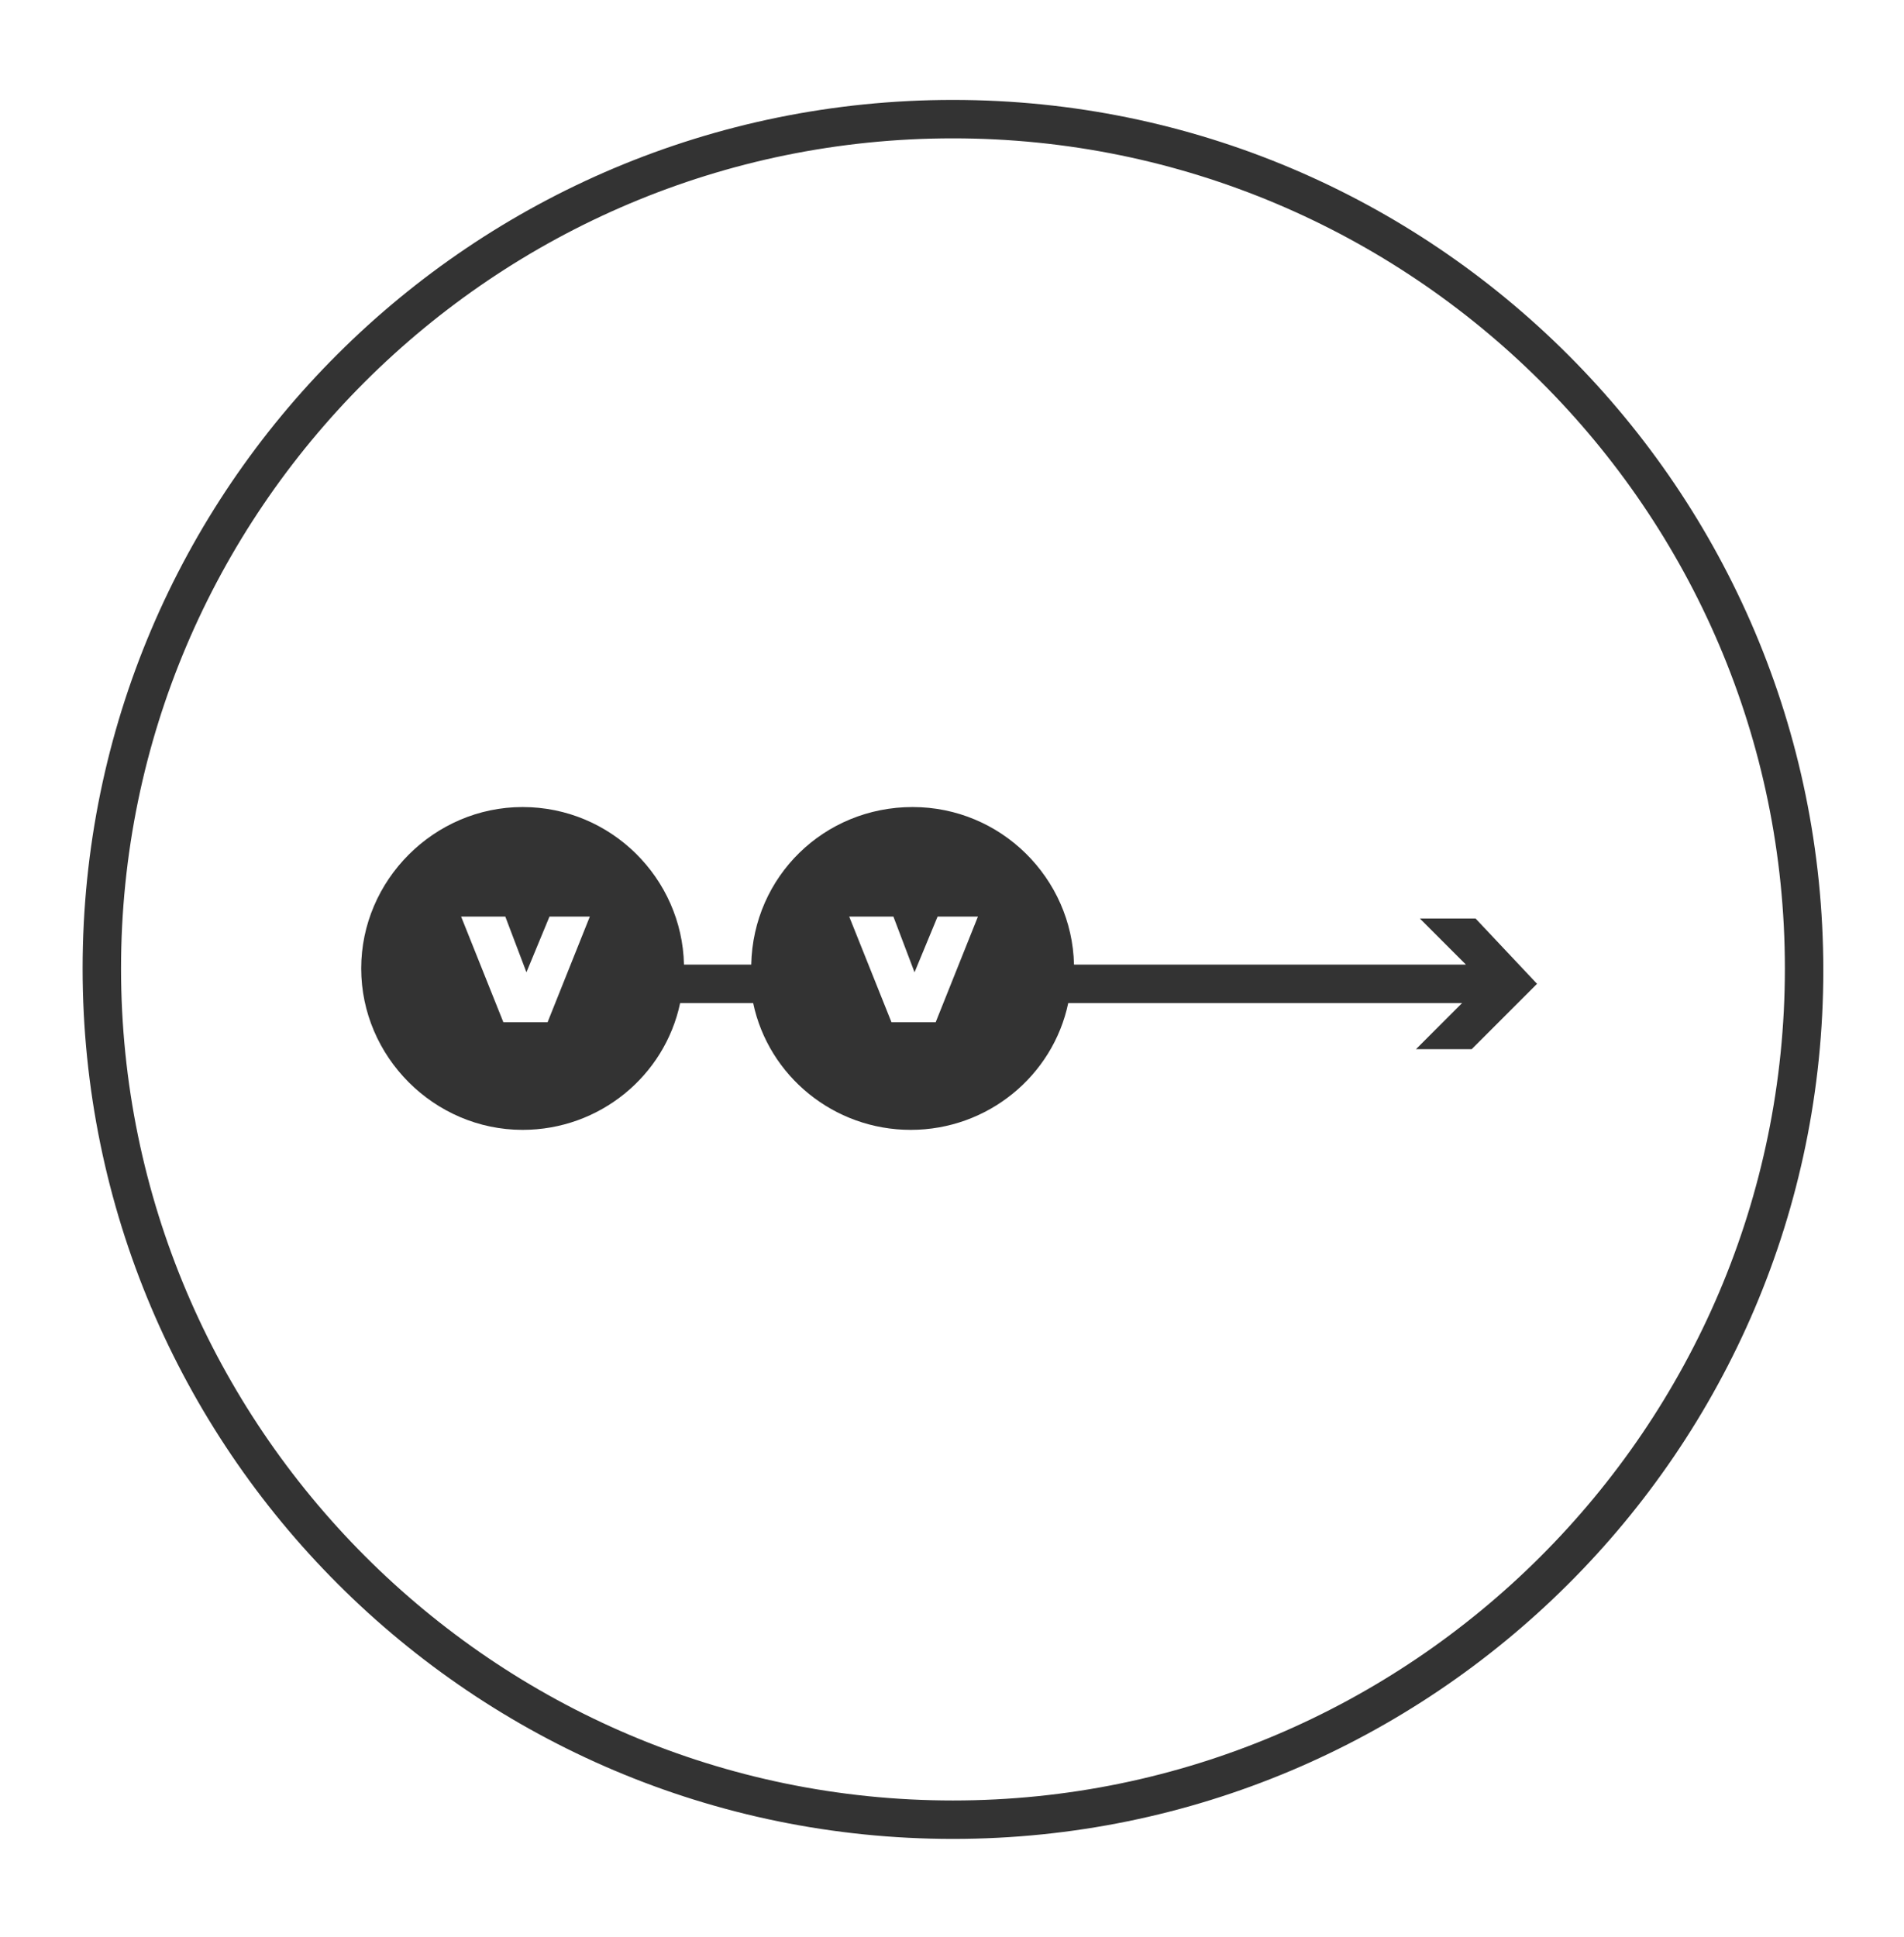 <?xml version="1.0" encoding="utf-8"?>
<!-- Generator: Adobe Illustrator 28.1.0, SVG Export Plug-In . SVG Version: 6.00 Build 0)  -->
<svg version="1.1" id="Layer_1" xmlns="http://www.w3.org/2000/svg" xmlns:xlink="http://www.w3.org/1999/xlink" x="0px" y="0px"
	 viewBox="0 0 99.1 100.8" style="enable-background:new 0 0 99.1 100.8;" xml:space="preserve">
<style type="text/css">
	.st0{fill:#333333;}
</style>
<g>
	<path class="st0" d="M49.6,95.7c-25,0-45.3-20.3-45.3-45.3S24.6,5.2,49.6,5.2c25,0,45.3,20.3,45.3,45.3S74.5,95.7,49.6,95.7z
		 M49.6,7.2C25.7,7.2,6.3,26.6,6.3,50.4s19.4,43.3,43.3,43.3c23.8,0,43.3-19.4,43.3-43.3S73.4,7.2,49.6,7.2z"/>
</g>
<path class="st0" d="M76.8,47.8h-2.9l2.4,2.4H55.9c-0.1-4.5-3.8-8.2-8.4-8.2c-4.6,0-8.3,3.6-8.4,8.2h-3.5c-0.1-4.5-3.8-8.2-8.4-8.2
	c-4.6,0-8.4,3.8-8.4,8.4c0,4.6,3.8,8.4,8.4,8.4c4,0,7.4-2.8,8.2-6.6h3.8c0.8,3.8,4.2,6.6,8.2,6.6c4,0,7.4-2.8,8.2-6.6h20.5l-2.4,2.4
	h2.9l3.4-3.4L76.8,47.8z M28.5,53.2h-2.3L24,47.7h2.3l1.1,2.9l1.2-2.9h2.1L28.5,53.2z M48.7,53.2h-2.3l-2.2-5.5h2.3l1.1,2.9l1.2-2.9
	h2.1L48.7,53.2z"/>
</svg>
